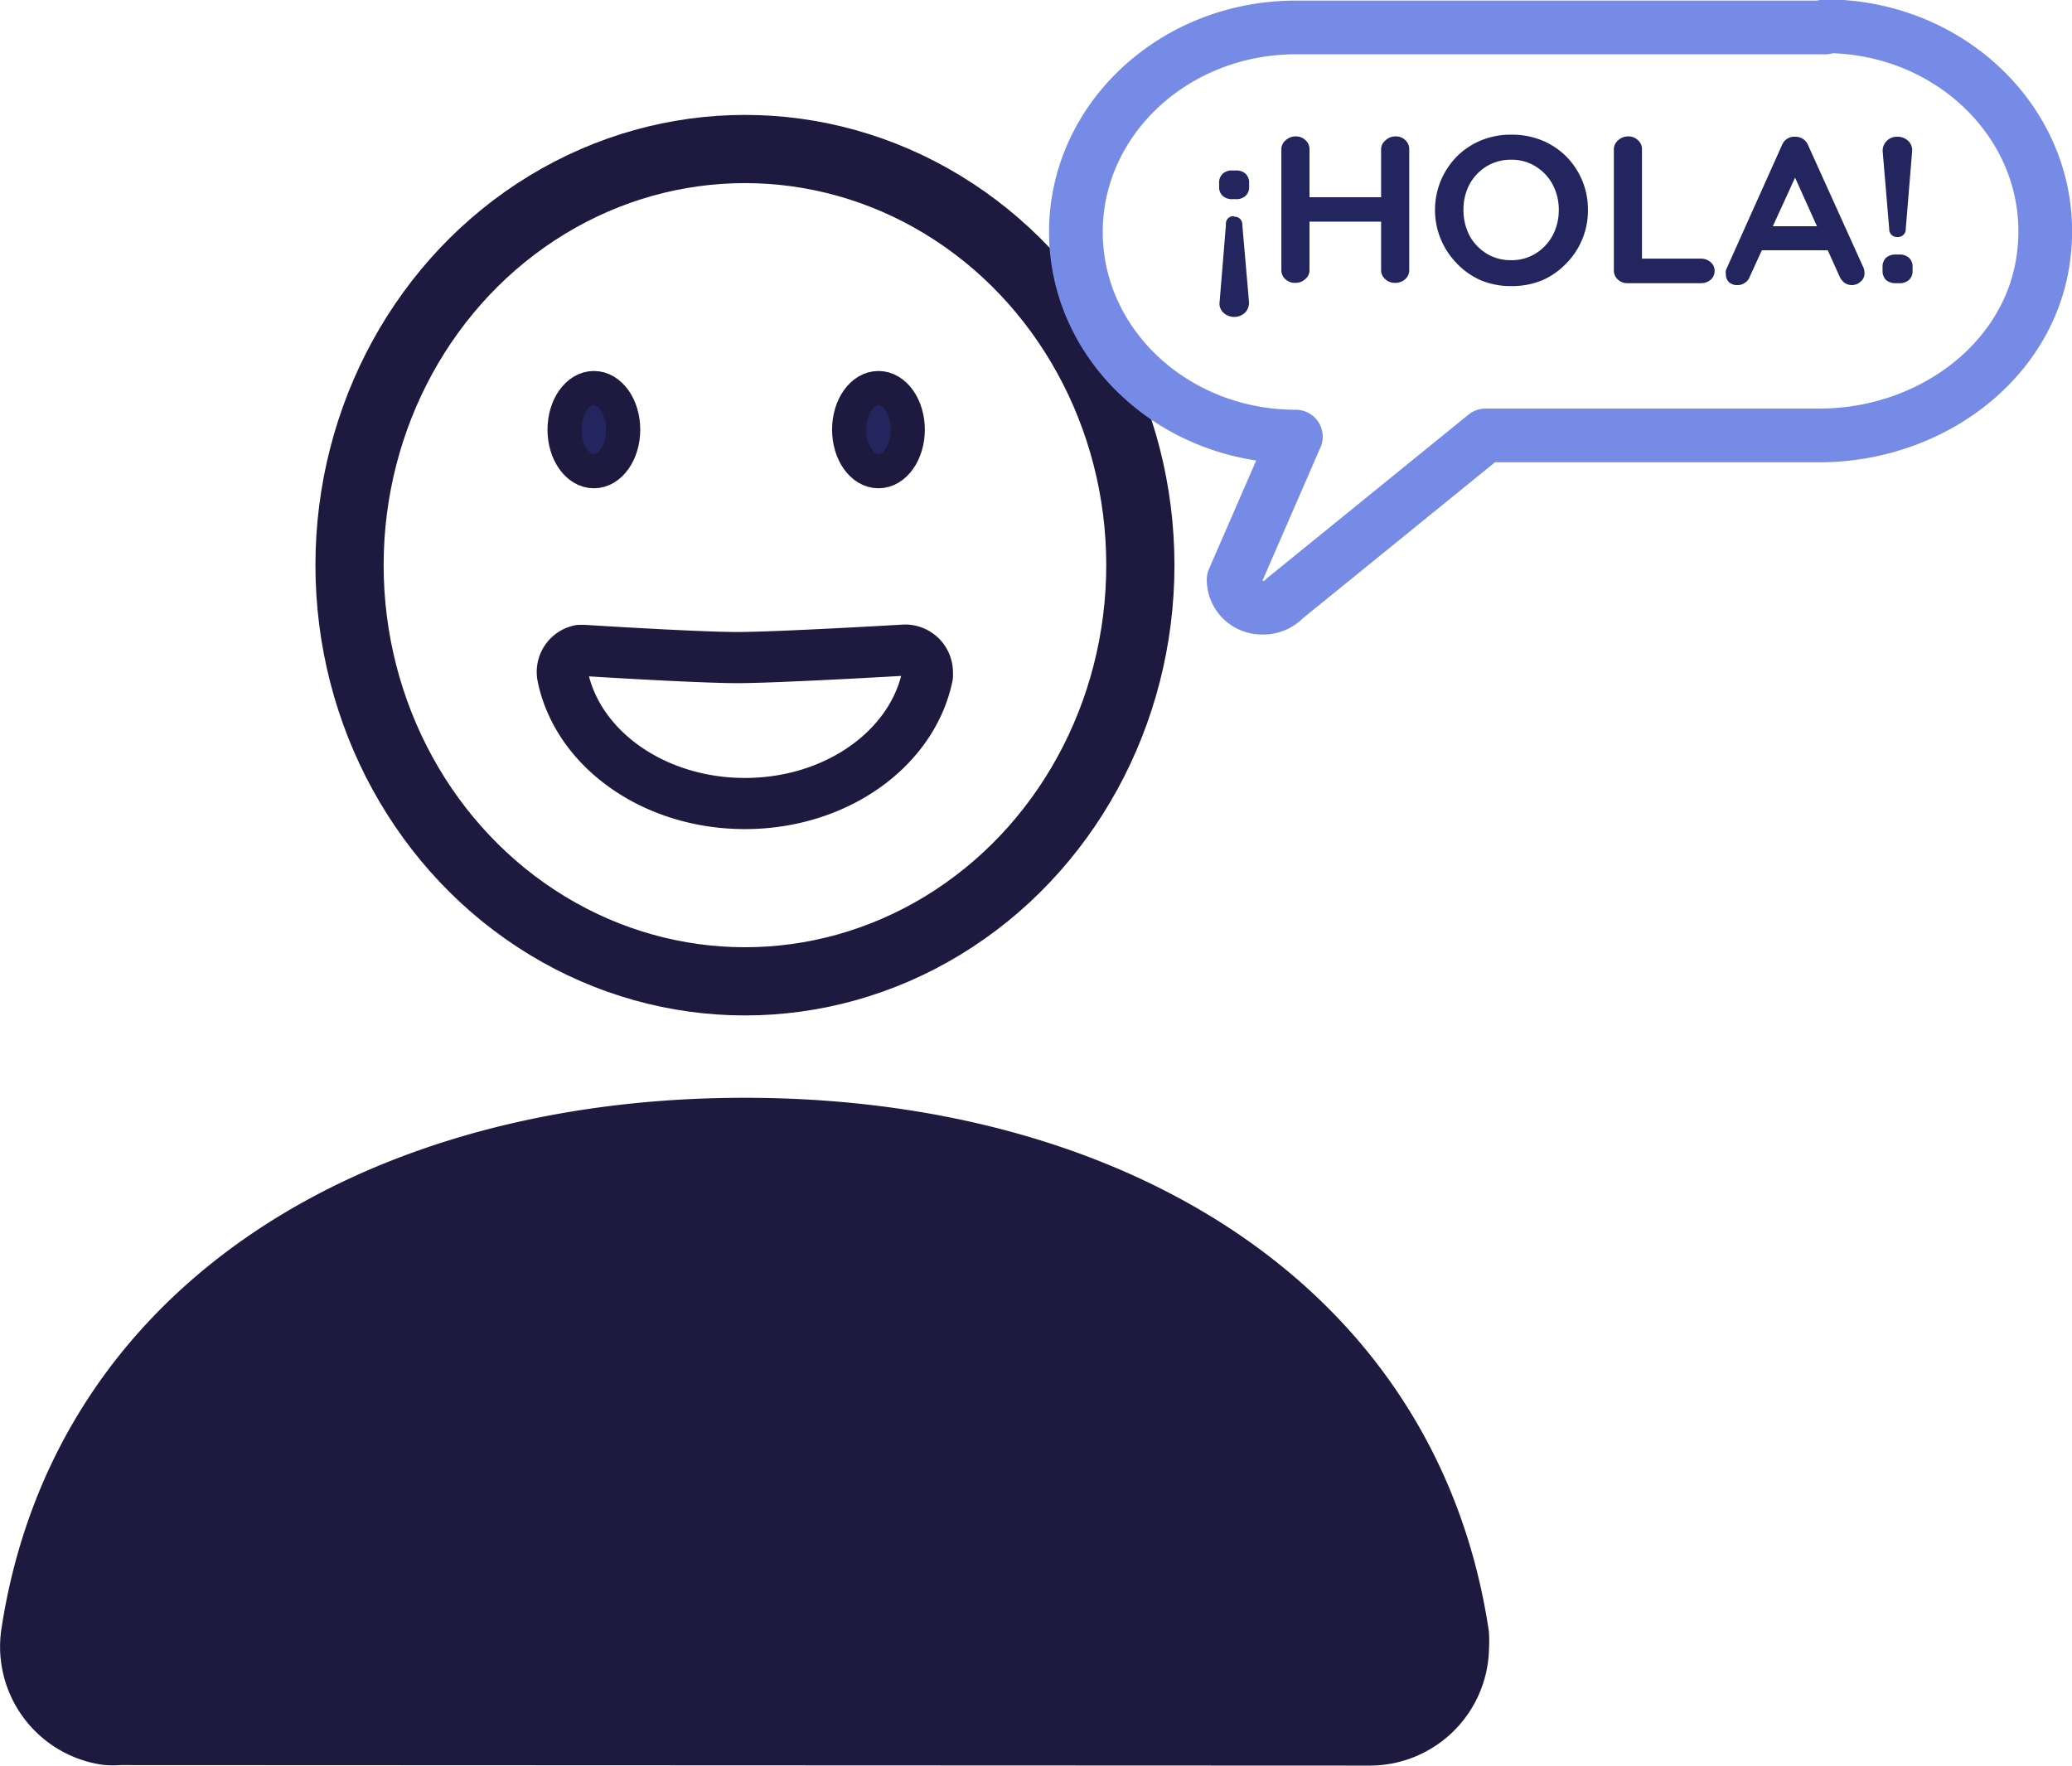<svg xmlns="http://www.w3.org/2000/svg" viewBox="0 0 121.52 103.58"><defs><style>.cls-1,.cls-3,.cls-5{fill:none;}.cls-1,.cls-2,.cls-4,.cls-5{stroke:#1d193f;}.cls-1,.cls-2,.cls-3,.cls-4,.cls-5{stroke-linecap:round;}.cls-1{stroke-miterlimit:10;}.cls-1,.cls-2{stroke-width:4px;}.cls-2{fill:#1d193f;}.cls-2,.cls-3,.cls-4,.cls-5{stroke-linejoin:round;}.cls-3{stroke:#768be5;stroke-width:3.15px;}.cls-4,.cls-6{fill:#23265e;}.cls-4{stroke-width:2px;}.cls-5{stroke-width:3px;}</style></defs><g id="Capa_2" data-name="Capa 2"><g id="Capa_11" data-name="Capa 11"><ellipse class="cls-1" cx="43.69" cy="33.15" rx="23.19" ry="24.41"/><path class="cls-2" d="M80.33,101.56a5,5,0,0,0,5-4.93,6,6,0,0,0,0-.73C82.43,76.71,64.9,66.39,43.67,66.39S4.94,76.72,2.05,95.91a5,5,0,0,0,4.23,5.62,4.41,4.41,0,0,0,.73,0Z"/><path class="cls-3" d="M107.05,1.61H76c-7.12,0-12.9,5.37-12.9,12s5.78,12,12.9,12L72.35,34A1.65,1.65,0,0,0,74,35.64a1.75,1.75,0,0,0,1.36-.55l11.76-9.55H106.7c6.37,0,12.07-4.15,13.08-10,1.29-7.49-4.91-14-12.73-14Z"/><ellipse class="cls-4" cx="34.83" cy="25.2" rx="1.72" ry="2.44"/><ellipse class="cls-4" cx="51.52" cy="25.2" rx="1.72" ry="2.44"/><path class="cls-5" d="M53.09,38.13a1.31,1.31,0,0,1,1.3,1.31,1.49,1.49,0,0,1,0,.21c-.88,4.25-5.33,7.48-10.7,7.48S33.86,43.9,33,39.65A1.29,1.29,0,0,1,34,38.15l.24,0s6.64.42,9,.42S53.09,38.13,53.09,38.13Z"/><path class="cls-6" d="M72.47,10a.8.8,0,0,1,.58.19.71.71,0,0,1,.21.55v.21a.69.69,0,0,1-.21.54.8.8,0,0,1-.58.19h-.18a.8.8,0,0,1-.58-.19.69.69,0,0,1-.21-.54v-.21a.71.71,0,0,1,.21-.55.8.8,0,0,1,.58-.19Zm-.1,2.71a.45.45,0,0,1,.49.47l.39,4.51a.84.84,0,0,1-.22.64.93.93,0,0,1-1.29,0,.73.73,0,0,1-.21-.64l.37-4.51A.44.44,0,0,1,72.37,12.68Z"/><path class="cls-6" d="M76,8a.79.79,0,0,1,.56.22.68.68,0,0,1,.24.53v7.09a.66.66,0,0,1-.25.53.82.82,0,0,1-.58.22.8.8,0,0,1-.59-.22.7.7,0,0,1-.23-.53V8.77a.68.68,0,0,1,.24-.53A.85.85,0,0,1,76,8Zm0,3.57h5.89V13H75.94ZM81.83,8a.78.78,0,0,1,.59.22.7.7,0,0,1,.23.53v7.09a.7.7,0,0,1-.23.53.86.86,0,0,1-.62.22.79.79,0,0,1-.56-.22.68.68,0,0,1-.24-.53V8.77a.66.66,0,0,1,.25-.53A.84.84,0,0,1,81.83,8Z"/><path class="cls-6" d="M93.13,12.31a4.4,4.4,0,0,1-1.26,3.13,4.37,4.37,0,0,1-1.42,1,4.63,4.63,0,0,1-1.81.34,4.53,4.53,0,0,1-1.79-.34,4.37,4.37,0,0,1-1.42-1,4.48,4.48,0,0,1,0-6.25,4.37,4.37,0,0,1,1.42-.95,4.53,4.53,0,0,1,1.79-.34,4.63,4.63,0,0,1,1.81.34,4.37,4.37,0,0,1,1.42.95,4.4,4.4,0,0,1,1.26,3.12Zm-1.71,0a3.13,3.13,0,0,0-.36-1.49,2.78,2.78,0,0,0-1-1.06,2.63,2.63,0,0,0-1.44-.39,2.68,2.68,0,0,0-1.44.39,2.83,2.83,0,0,0-1,1.06,3.18,3.18,0,0,0-.35,1.49,3.25,3.25,0,0,0,.35,1.5,2.83,2.83,0,0,0,1,1.06,2.68,2.68,0,0,0,1.44.39,2.63,2.63,0,0,0,1.44-.39,2.78,2.78,0,0,0,1-1.06A3.14,3.14,0,0,0,91.42,12.31Z"/><path class="cls-6" d="M99.75,15.17a.84.84,0,0,1,.58.21.65.65,0,0,1,.23.52.68.68,0,0,1-.23.51.89.89,0,0,1-.58.2H95.46a.81.81,0,0,1-.58-.22.7.7,0,0,1-.23-.53V8.77a.68.68,0,0,1,.24-.53A.85.85,0,0,1,95.5,8a.79.79,0,0,1,.56.22.68.68,0,0,1,.24.53v6.61L96,15.17Z"/><path class="cls-6" d="M105.47,10l-2.85,6.23a.7.7,0,0,1-.29.36.67.67,0,0,1-.41.13.69.69,0,0,1-.53-.18.64.64,0,0,1-.17-.46.66.66,0,0,1,0-.23l3.29-7.34a.79.79,0,0,1,.32-.38.76.76,0,0,1,.47-.11.78.78,0,0,1,.44.13.75.75,0,0,1,.3.36l3.25,7.19a.89.89,0,0,1,.06.3.62.62,0,0,1-.23.52.72.72,0,0,1-.51.2.73.73,0,0,1-.43-.13,1,1,0,0,1-.29-.37L105.09,10ZM103,14.68l.72-1.41h3.57l.25,1.41Z"/><path class="cls-6" d="M111.2,16.61a.84.84,0,0,1-.59-.19.74.74,0,0,1-.2-.55v-.21a.73.73,0,0,1,.2-.54.84.84,0,0,1,.59-.19h.17a.82.82,0,0,1,.59.19.7.7,0,0,1,.21.54v.21a.71.71,0,0,1-.21.55.82.82,0,0,1-.59.19Zm.09-2.71a.45.45,0,0,1-.49-.47l-.38-4.51a.8.8,0,0,1,.22-.64.85.85,0,0,1,.64-.26.89.89,0,0,1,.65.26.76.76,0,0,1,.21.64l-.37,4.51A.45.45,0,0,1,111.29,13.9Z"/></g></g></svg>